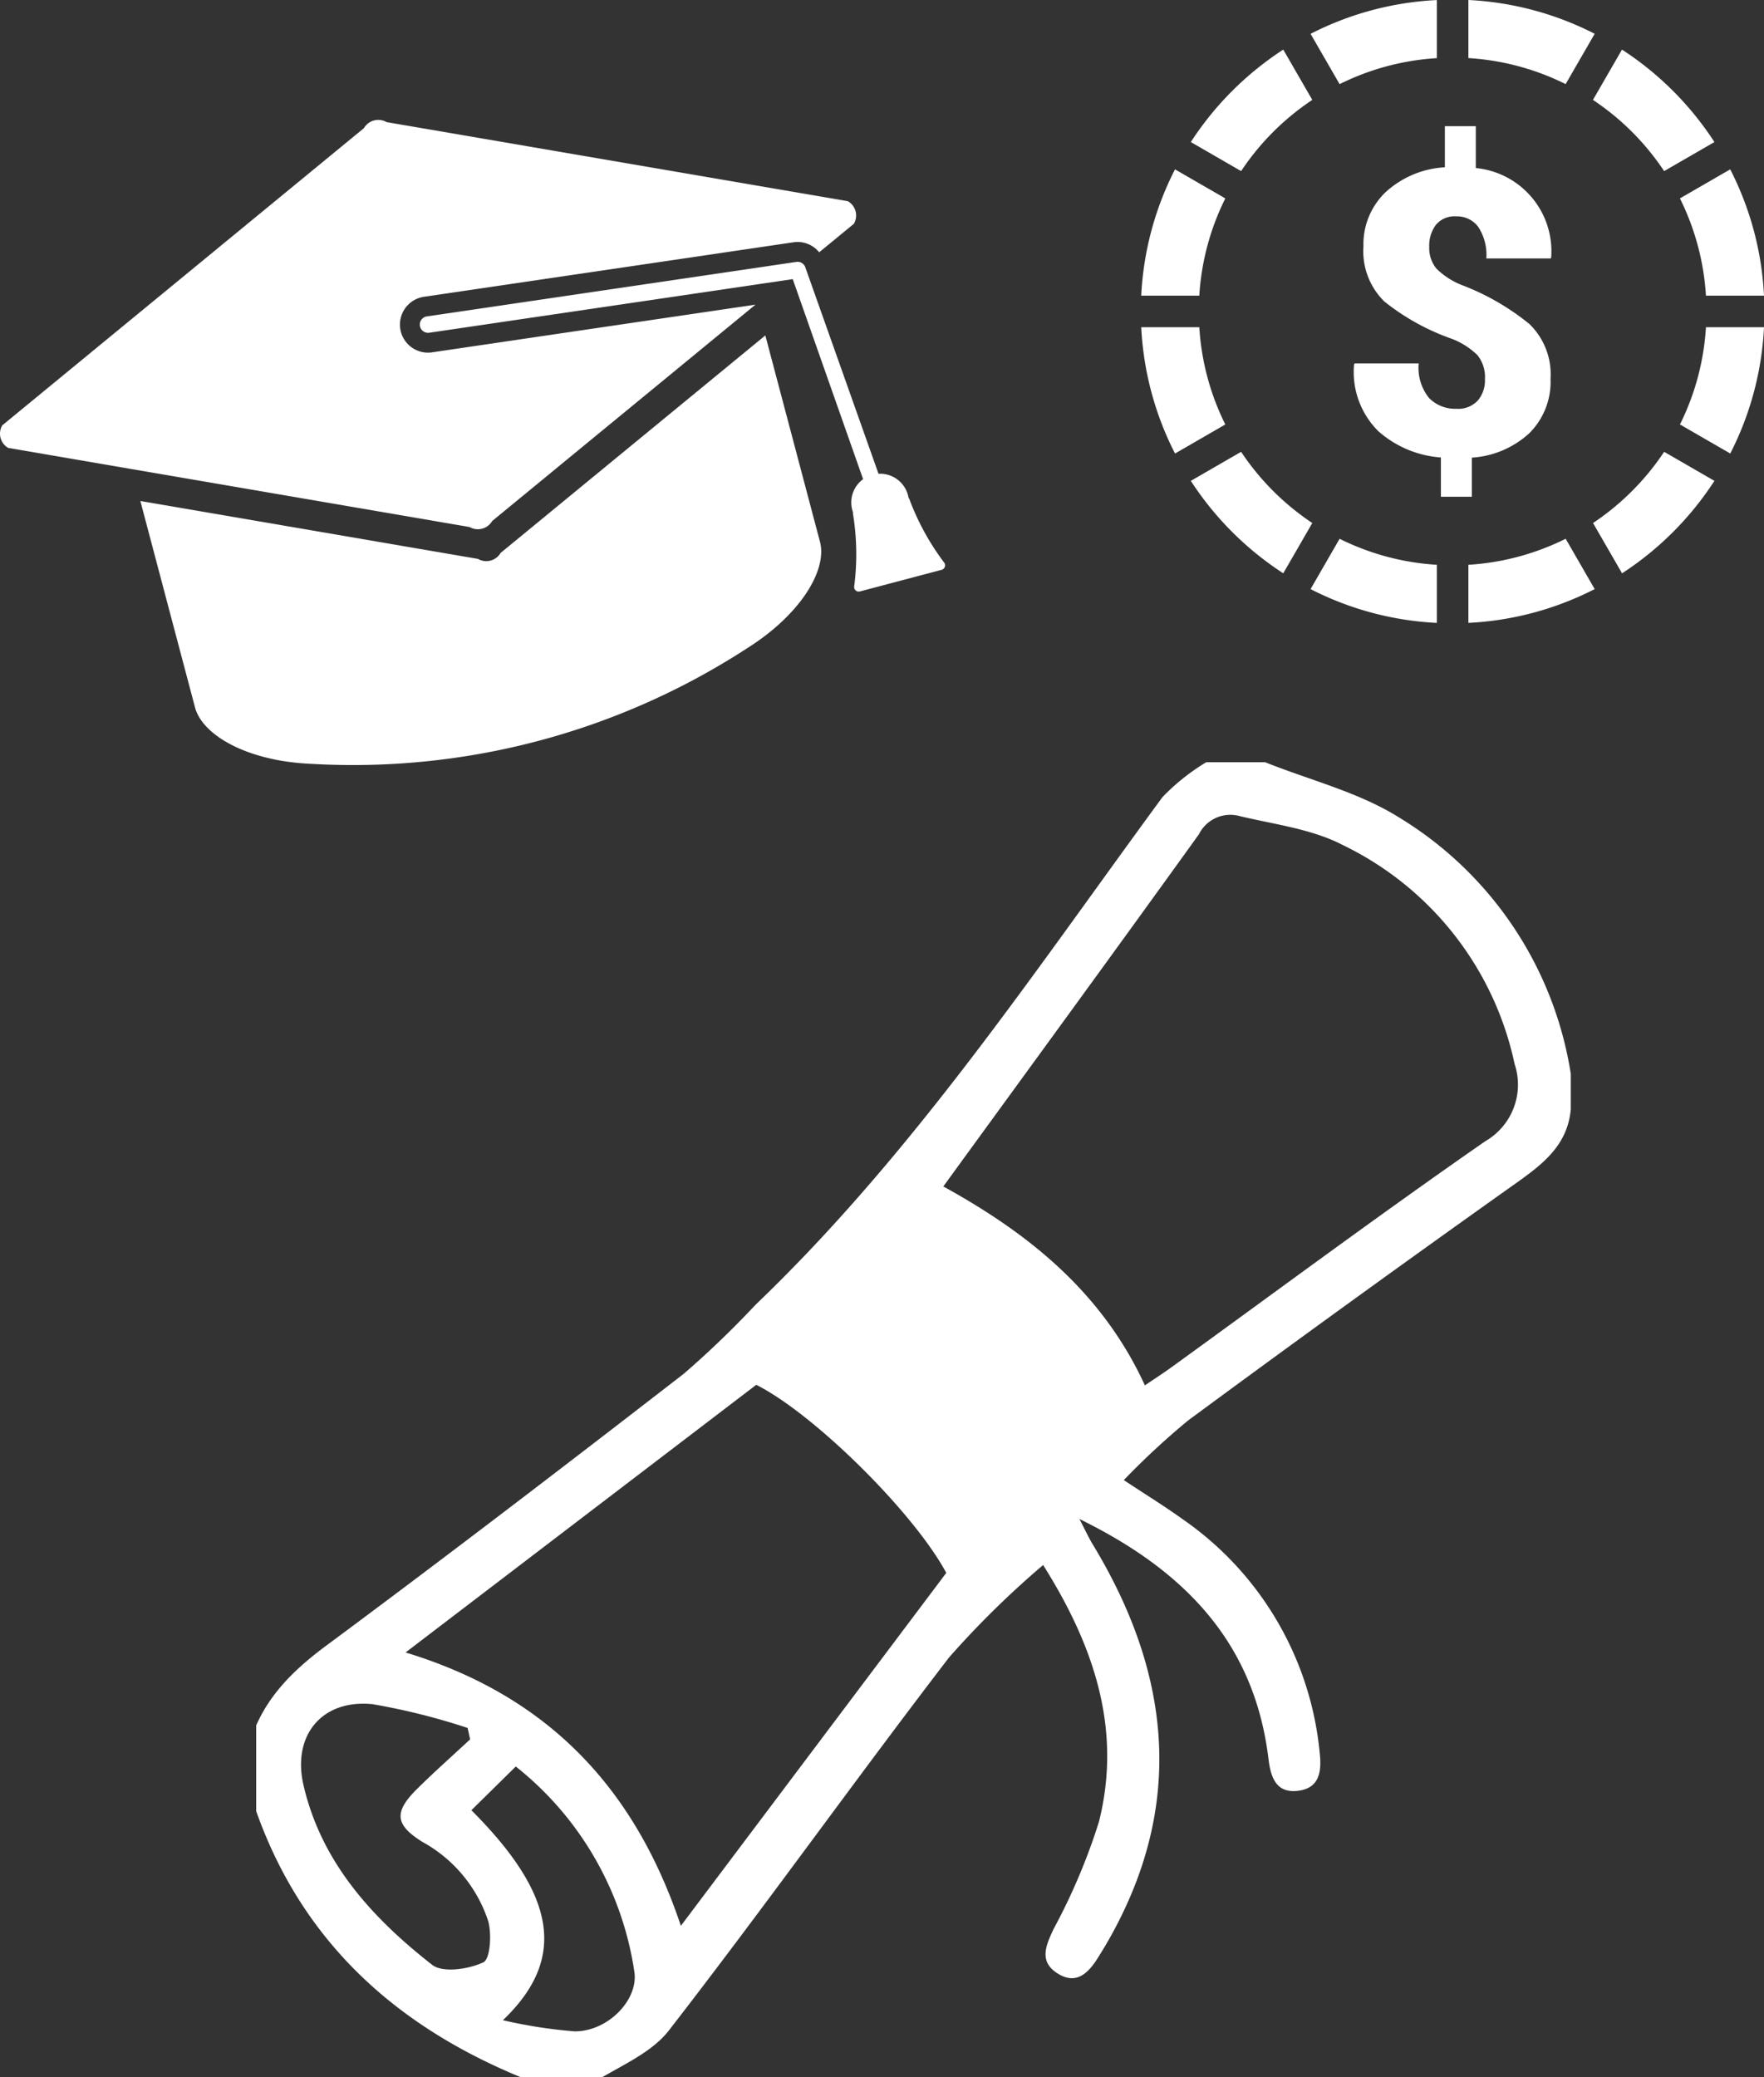 <svg id="Group_39" data-name="Group 39" xmlns="http://www.w3.org/2000/svg" xmlns:xlink="http://www.w3.org/1999/xlink" width="103.284" height="121.591" viewBox="0 0 103.284 121.591">
  <rect x="0" y="0" width="103.284" height="121.591" fill="#333333" stroke="none"/>
  <defs>
    <clipPath id="clip-path">
      <rect id="Rectangle_1169" data-name="Rectangle 1169" width="77" height="77" transform="translate(0.487)" fill="#fff"/>
    </clipPath>
  </defs>
  <path id="Path_552" data-name="Path 552" d="M1321.42,302.466a14.769,14.769,0,0,1-5.693-1.523l-1.7,2.946a18.153,18.153,0,0,0,7.393,1.978Z" transform="translate(-1237.292 -269.403)" fill="#fff"/>
  <path id="Path_553" data-name="Path 553" d="M1337.221,290.48h-3.4a14.765,14.765,0,0,1-1.522,5.693l2.945,1.7A18.159,18.159,0,0,0,1337.221,290.48Z" transform="translate(-1233.936 -271.325)" fill="#fff"/>
  <path id="Path_554" data-name="Path 554" d="M1321.42,277.7v-3.4a18.153,18.153,0,0,0-7.393,1.978l1.7,2.945A14.789,14.789,0,0,1,1321.42,277.7Z" transform="translate(-1237.292 -274.297)" fill="#fff"/>
  <path id="Path_555" data-name="Path 555" d="M1333.82,290.066h3.4a18.154,18.154,0,0,0-1.978-7.393l-2.945,1.7A14.765,14.765,0,0,1,1333.82,290.066Z" transform="translate(-1233.936 -272.759)" fill="#fff"/>
  <path id="Path_556" data-name="Path 556" d="M1332.164,283.862l2.944-1.7a18.355,18.355,0,0,0-5.412-5.412l-1.7,2.944A14.943,14.943,0,0,1,1332.164,283.862Z" transform="translate(-1234.727 -273.846)" fill="#fff"/>
  <path id="Path_557" data-name="Path 557" d="M1329.229,276.275a18.157,18.157,0,0,0-7.395-1.978v3.4a14.791,14.791,0,0,1,5.694,1.523Z" transform="translate(-1235.858 -274.297)" fill="#fff"/>
  <path id="Path_558" data-name="Path 558" d="M1310.574,296.173a14.767,14.767,0,0,1-1.522-5.693h-3.4a18.155,18.155,0,0,0,1.978,7.394Z" transform="translate(-1238.831 -271.325)" fill="#fff"/>
  <path id="Path_559" data-name="Path 559" d="M1311.048,296.642l-2.944,1.7a18.351,18.351,0,0,0,5.412,5.411l1.7-2.943A14.963,14.963,0,0,1,1311.048,296.642Z" transform="translate(-1238.38 -270.193)" fill="#fff"/>
  <path id="Path_560" data-name="Path 560" d="M1335.108,298.342l-2.944-1.7A14.959,14.959,0,0,1,1328,300.81l1.7,2.944A18.37,18.37,0,0,0,1335.108,298.342Z" transform="translate(-1234.727 -270.193)" fill="#fff"/>
  <path id="Path_561" data-name="Path 561" d="M1321.834,302.466v3.4a18.157,18.157,0,0,0,7.395-1.978l-1.7-2.946A14.77,14.77,0,0,1,1321.834,302.466Z" transform="translate(-1235.858 -269.403)" fill="#fff"/>
  <path id="Path_562" data-name="Path 562" d="M1315.216,279.694l-1.7-2.944a18.368,18.368,0,0,0-5.412,5.412l2.944,1.7A14.946,14.946,0,0,1,1315.216,279.694Z" transform="translate(-1238.38 -273.846)" fill="#fff"/>
  <path id="Path_563" data-name="Path 563" d="M1310.574,284.374l-2.945-1.7a18.15,18.15,0,0,0-1.978,7.393h3.4A14.761,14.761,0,0,1,1310.574,284.374Z" transform="translate(-1238.831 -272.759)" fill="#fff"/>
  <path id="Path_564" data-name="Path 564" d="M1316.728,287.57a4.118,4.118,0,0,0,1.225,3.231,13.435,13.435,0,0,0,3.917,2.172,4.384,4.384,0,0,1,1.539.975,2.055,2.055,0,0,1,.433,1.4,1.826,1.826,0,0,1-.421,1.254,1.569,1.569,0,0,1-1.243.479,2.152,2.152,0,0,1-1.6-.621,2.815,2.815,0,0,1-.615-2.035h-3.751l-.034.067a4.878,4.878,0,0,0,1.415,3.894,6.182,6.182,0,0,0,3.67,1.545v2.3h1.814v-2.29a5.473,5.473,0,0,0,3.357-1.425,4.242,4.242,0,0,0,1.249-3.192,4.1,4.1,0,0,0-1.243-3.21,14.32,14.32,0,0,0-3.887-2.251,4.421,4.421,0,0,1-1.556-.992,1.909,1.909,0,0,1-.417-1.277,2.024,2.024,0,0,1,.388-1.277,1.418,1.418,0,0,1,1.2-.5,1.54,1.54,0,0,1,1.277.61,2.971,2.971,0,0,1,.478,1.852h3.775l.022-.057a4.892,4.892,0,0,0-4.413-5.233v-2.451h-1.812v2.405a5.6,5.6,0,0,0-3.466,1.454A4.217,4.217,0,0,0,1316.728,287.57Z" transform="translate(-1236.897 -273.151)" fill="#fff"/>
  <path id="Path_566" data-name="Path 566" d="M1266.1,315.962a42.368,42.368,0,0,0,25.6-6.784c3.108-1.964,4.671-4.568,4.235-6.212l-3.2-12.081-15.5,12.733a.97.97,0,0,1-1.323.35l-19.77-3.389,3.2,12.081C1259.781,314.306,1262.428,315.8,1266.1,315.962Z" transform="translate(-1247.924 -271.25)" fill="#fff"/>
  <path id="Path_567" data-name="Path 567" d="M1278.018,303.707l15.415-12.665-18.93,2.791a1.643,1.643,0,0,1-.661-3.214,1.556,1.556,0,0,1,.181-.038l21.635-3.19a1.63,1.63,0,0,1,1.505.586l2.031-1.669a.964.964,0,0,0-.35-1.321l-27.013-4.631a.971.971,0,0,0-1.323.352l-21.177,17.4a.963.963,0,0,0,.35,1.321l7.243,1.242,19.77,3.389A.971.971,0,0,0,1278.018,303.707Z" transform="translate(-1249.199 -273.208)" fill="#fff"/>
  <path id="Path_568" data-name="Path 568" d="M1292.013,287.251l-21.635,3.19a.483.483,0,0,0,.141.956l21.281-3.138,4.12,11.71a1.69,1.69,0,0,0-.637,1.794c.013.049.03.1.046.143a.263.263,0,0,0,0,.1,14.644,14.644,0,0,1,.07,4.235.269.269,0,0,0,.337.3l2.391-.633,2.392-.633a.27.27,0,0,0,.146-.425,14.667,14.667,0,0,1-2.036-3.714.274.274,0,0,0-.05-.084c-.008-.048-.018-.1-.031-.147a1.689,1.689,0,0,0-1.725-1.252l-4.3-12.126A.483.483,0,0,0,1292.013,287.251Z" transform="translate(-1245.385 -271.919)" fill="#fff"/>
  <g id="Group_1203" data-name="Group 1203" transform="translate(14.513 44.639)">
    <g id="Group_1202" data-name="Group 1202" transform="translate(0 -0.048)" clip-path="url(#clip-path)">
      <path id="Path_975" data-name="Path 975" d="M77.459,20.312c-.19,2.1-1.617,3.2-3.2,4.326q-9.668,6.863-19.212,13.9a44.959,44.959,0,0,0-3.76,3.486c1.3.863,2.357,1.509,3.357,2.228a18.8,18.8,0,0,1,8.114,13.755c.119,1.094-.019,2.052-1.269,2.206-1.274.157-1.6-.777-1.729-1.854-.811-6.721-4.8-10.991-11.072-14.057.382.735.548,1.1.757,1.448,4.685,7.707,5.461,15.536.753,23.542-.116.2-.24.391-.359.587-.581.954-1.307,1.771-2.478.994-1.048-.695-.631-1.619-.181-2.577a35.659,35.659,0,0,0,2.655-6.283c1.35-5.394-.279-10.269-3.272-15.016a53.7,53.7,0,0,0-5.5,5.4c-5.547,7.224-10.83,14.651-16.413,21.846-1.107,1.426-3.1,2.165-4.683,3.221H17.213C8.731,74.3,2.622,68.81,0,59.9V57.836c.653-2.7,2.4-4.5,4.594-6.124,7.041-5.22,14-10.549,20.932-15.914a55.839,55.839,0,0,0,4.2-4.037c9.25-8.86,16.3-19.475,23.827-29.719A12.489,12.489,0,0,1,56.115,0h3.443c2.624,1.051,5.468,1.749,7.827,3.223A21.442,21.442,0,0,1,77.459,18.246ZM52.523,36.48c.6-.41,1.081-.717,1.54-1.05C60.183,31,66.248,26.492,72.454,22.186a3.823,3.823,0,0,0,1.714-4.523,18.5,18.5,0,0,0-10.031-12.8c-1.859-.974-4.1-1.227-6.191-1.739a2.053,2.053,0,0,0-2.264,1.1c-4.938,6.863-9.928,13.689-14.963,20.611,4.921,2.709,9.273,6.138,11.8,11.638M25.352,68.118,40.892,47.457c-1.89-3.523-7.736-9.308-11.126-11.01L9.234,52.115c8.315,2.529,13.411,7.909,16.118,16M13.013,57.2l-.147-.666A38.473,38.473,0,0,0,7.3,55.142c-2.955-.3-4.718,1.821-4.044,4.736C4.3,64.4,7.278,67.654,10.789,70.4c.626.489,2.133.259,3-.146.4-.189.5-1.661.279-2.425a8.213,8.213,0,0,0-3.86-4.631c-1.594-1-1.666-1.738-.311-3.085,1.009-1,2.078-1.945,3.12-2.914M14.93,73.641a28.218,28.218,0,0,0,4.219.655c1.94-.006,3.709-1.838,3.484-3.463a18.848,18.848,0,0,0-6.946-12.042l-2.6,2.559c4.944,4.943,5.63,8.68,1.847,12.291" transform="translate(0 0.028)" fill="#fff"/>
    </g>
  </g>
</svg>
